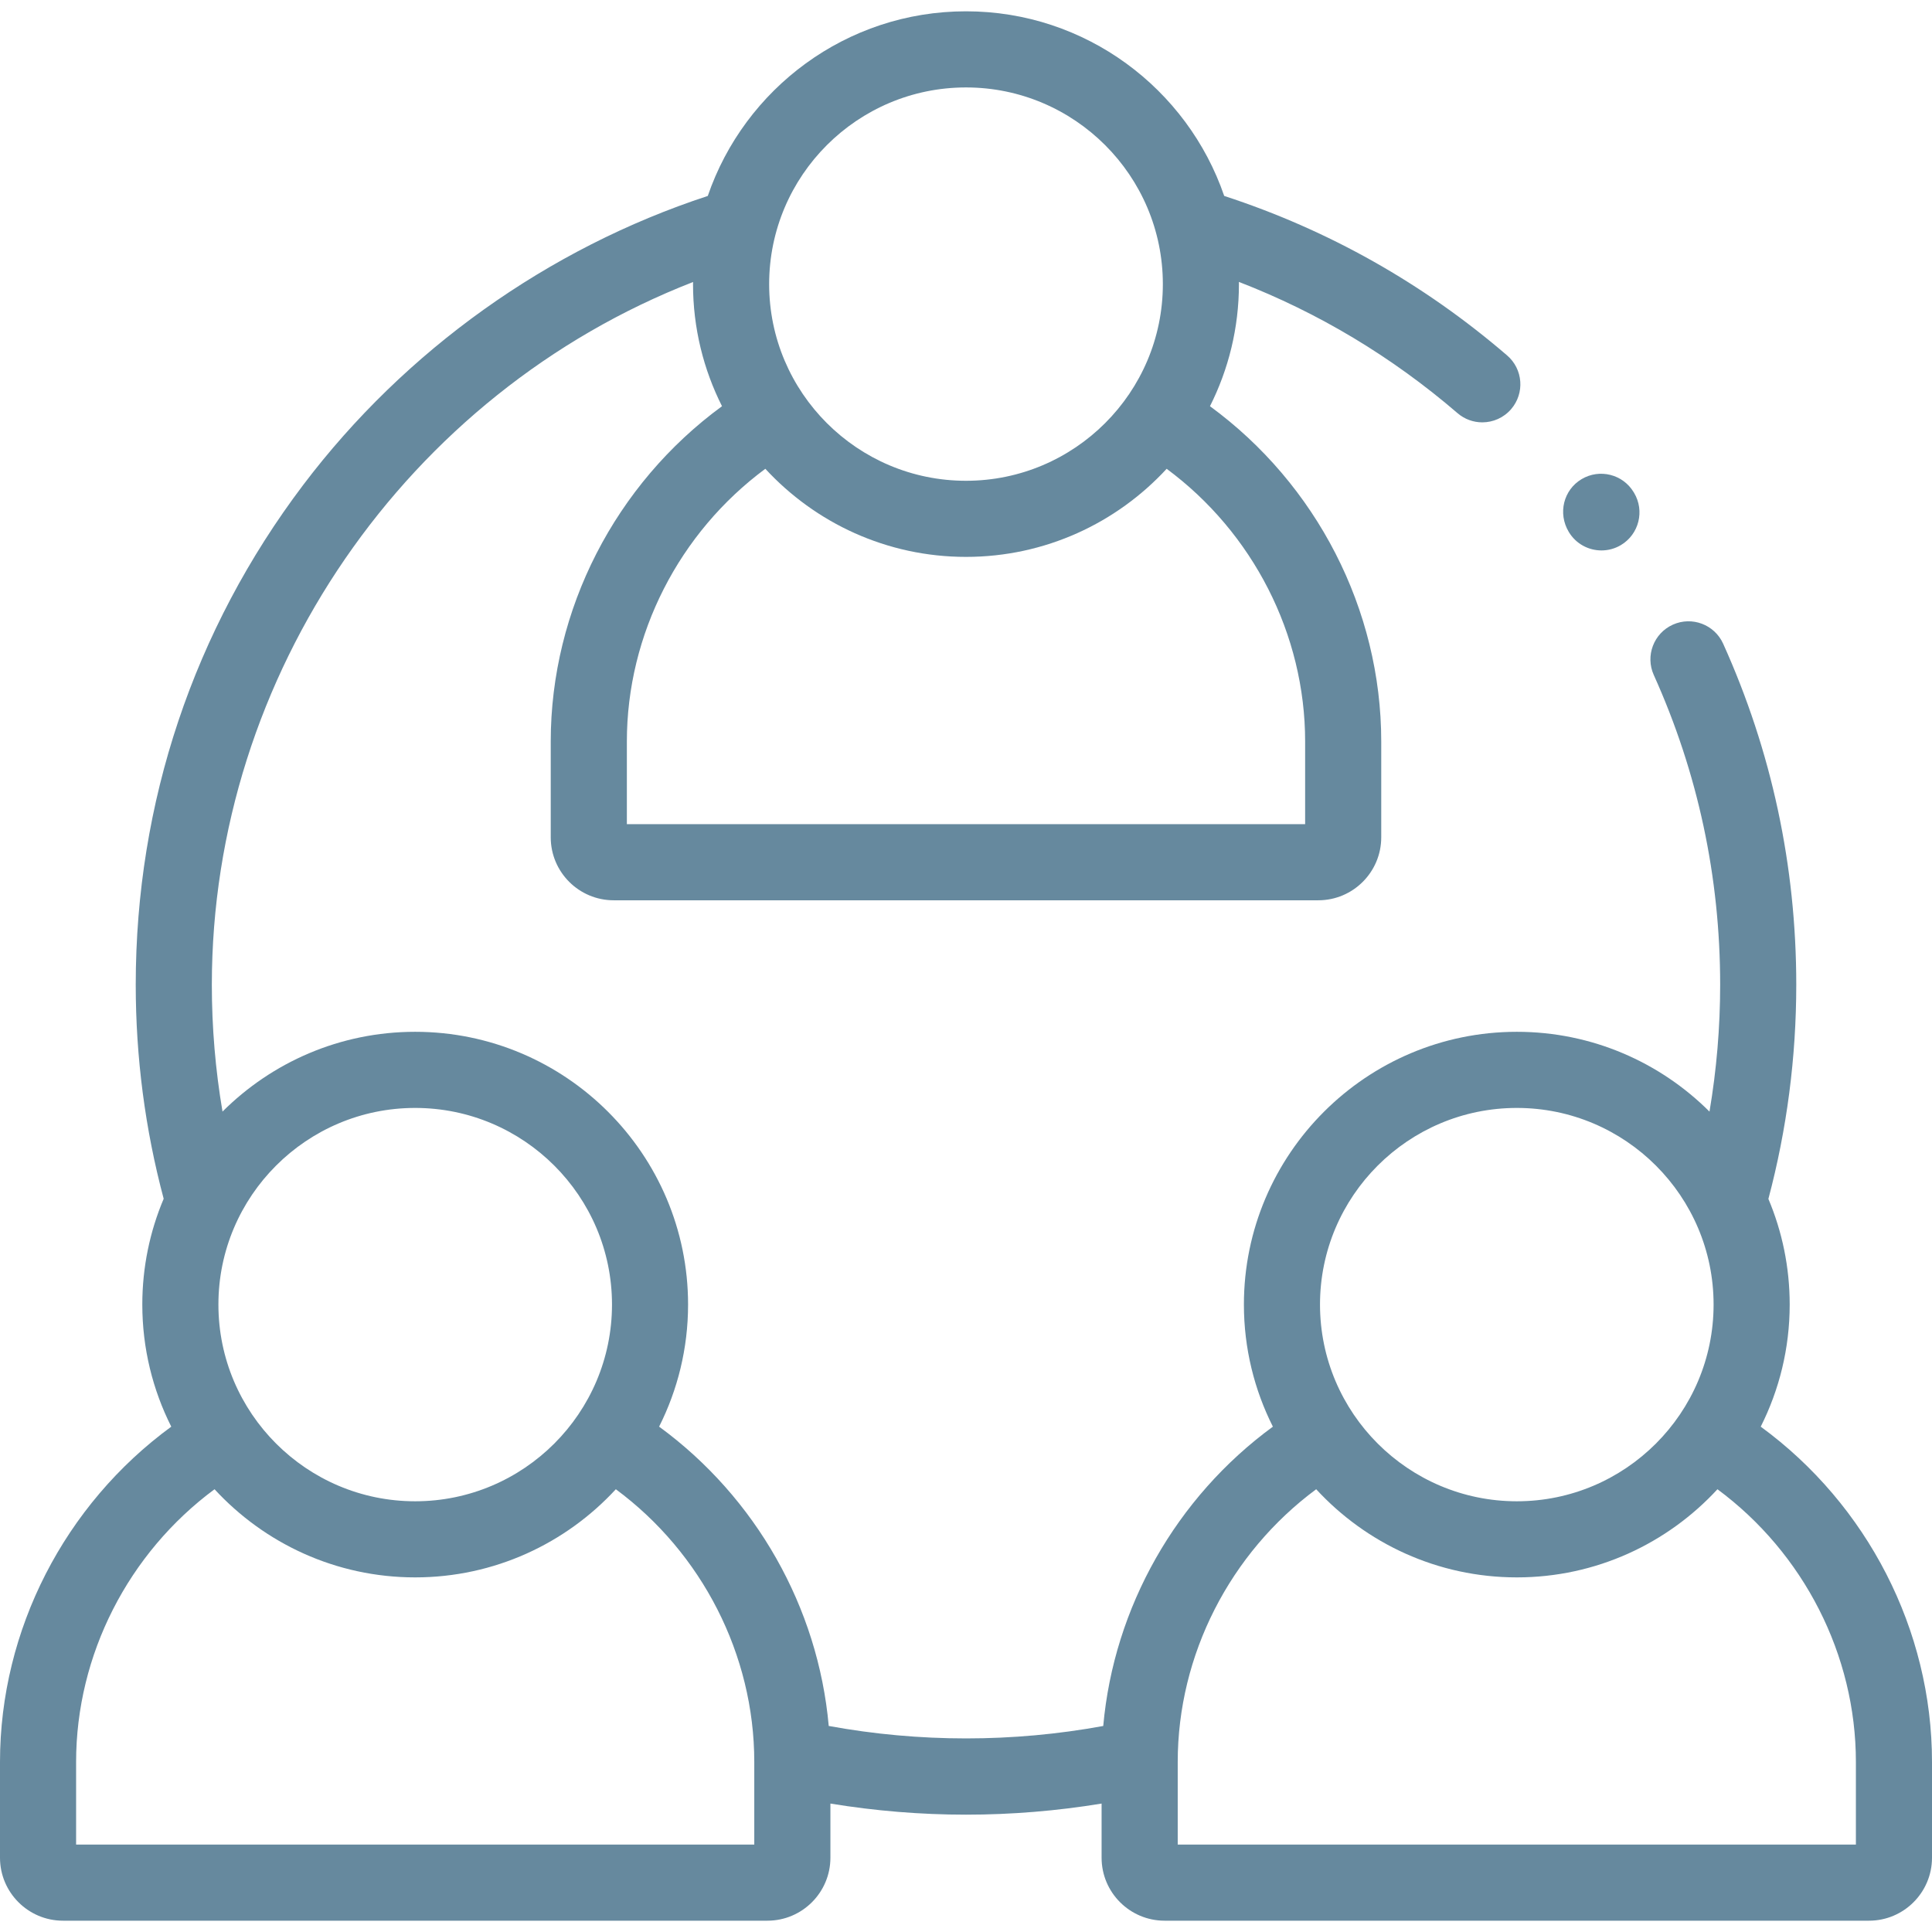 <svg xmlns:xlink="http://www.w3.org/1999/xlink" width="82" xmlns="http://www.w3.org/2000/svg" height="82" id="screenshot-63886cdf-5ba9-80e4-8003-49c95363d757" viewBox="0 0 82 82" style="-webkit-print-color-adjust: exact;" fill="none" version="1.1"><g id="shape-63886cdf-5ba9-80e4-8003-49c95363d757" enable-background="new 0 0 512 512" height="512" width="512" rx="0" ry="0" style="fill: rgb(0, 0, 0);"><g id="shape-63886cdf-5ba9-80e4-8003-49c95363d767"><g class="fills" id="fills-63886cdf-5ba9-80e4-8003-49c95363d767"><path rx="0" ry="0" d="M74.731,60.552C75.516,58.991,75.960,57.231,75.960,55.369C75.960,53.780,75.638,52.265,75.056,50.885C75.841,47.929,76.239,44.875,76.239,41.797C76.239,36.754,75.195,31.883,73.136,27.321C72.769,26.508,71.813,26.146,71.000,26.513C70.187,26.880,69.825,27.837,70.192,28.650C72.061,32.792,73.009,37.215,73.009,41.797C73.009,43.607,72.856,45.407,72.556,47.180C70.460,45.088,67.568,43.793,64.380,43.793C57.992,43.793,52.795,48.986,52.795,55.369C52.795,57.232,53.240,58.991,54.025,60.552C49.919,63.557,47.275,68.221,46.825,73.256C42.990,73.959,39.022,73.960,35.174,73.255C34.725,68.219,32.081,63.554,27.975,60.551C28.760,58.991,29.204,57.231,29.204,55.369C29.204,48.986,24.007,43.793,17.619,43.793C14.431,43.793,11.540,45.088,9.444,47.179C9.143,45.408,8.991,43.608,8.991,41.797C8.991,28.618,17.274,16.695,29.417,11.969C29.416,11.999,29.414,12.030,29.414,12.060C29.414,13.922,29.859,15.681,30.644,17.241C26.125,20.548,23.375,25.864,23.375,31.472L23.375,35.539C23.375,37.013,24.573,38.211,26.047,38.211L55.952,38.211C57.425,38.211,58.624,37.013,58.624,35.539L58.624,31.472C58.624,25.864,55.874,20.548,51.355,17.241C52.140,15.681,52.584,13.922,52.584,12.060C52.584,12.029,52.582,11.997,52.582,11.965C55.967,13.275,59.079,15.142,61.861,17.535C62.165,17.797,62.540,17.926,62.913,17.926C63.367,17.926,63.819,17.735,64.138,17.364C64.720,16.688,64.644,15.668,63.967,15.086C60.421,12.035,56.385,9.760,51.959,8.316C50.399,3.763,46.077,0.480,41.000,0.480C35.922,0.480,31.600,3.764,30.040,8.317C23.264,10.536,17.193,14.866,12.870,20.581C8.219,26.732,5.761,34.068,5.761,41.797C5.761,44.878,6.160,47.930,6.947,50.879C6.363,52.260,6.040,53.778,6.040,55.369C6.040,57.232,6.484,58.991,7.269,60.552C2.750,63.857,0.000,69.174,0.000,74.785L0.000,78.848C0.000,80.321,1.199,81.520,2.672,81.520L32.572,81.520C34.046,81.520,35.245,80.321,35.245,78.848L35.245,76.549C37.148,76.861,39.077,77.020,41.000,77.020C42.926,77.020,44.854,76.861,46.755,76.549L46.755,78.848C46.755,80.321,47.954,81.520,49.428,81.520L79.328,81.520C80.801,81.520,82.000,80.321,82.000,78.848L82.000,74.785C82.000,69.174,79.250,63.857,74.731,60.552ZZM55.394,31.472L55.394,34.981L26.606,34.981L26.606,31.472C26.606,26.922,28.827,22.603,32.483,19.897C34.602,22.194,37.635,23.636,41.000,23.636C44.365,23.636,47.398,22.194,49.517,19.897C53.173,22.603,55.394,26.922,55.394,31.472ZZM41.000,3.711C45.607,3.711,49.355,7.456,49.355,12.060C49.355,16.662,45.607,20.406,41.000,20.406C36.393,20.406,32.645,16.662,32.645,12.060C32.645,7.456,36.393,3.711,41.000,3.711ZZM17.620,47.024C22.227,47.024,25.975,50.767,25.975,55.369C25.975,59.973,22.227,63.719,17.620,63.719C13.016,63.719,9.270,59.973,9.270,55.369C9.270,50.767,13.016,47.024,17.620,47.024ZZM32.014,78.290L3.230,78.290L3.230,74.785C3.230,70.233,5.451,65.913,9.106,63.208C11.224,65.506,14.256,66.949,17.620,66.949C20.985,66.949,24.019,65.506,26.138,63.208C29.793,65.912,32.014,70.232,32.014,74.785ZM64.380,47.024C68.984,47.024,72.730,50.767,72.730,55.369C72.730,59.973,68.984,63.719,64.380,63.719C59.773,63.719,56.025,59.973,56.025,55.369C56.025,50.767,59.773,47.024,64.380,47.024ZZM78.770,78.290L49.986,78.290L49.986,74.785C49.986,70.235,52.207,65.915,55.863,63.208C57.981,65.506,61.015,66.949,64.380,66.949C67.744,66.949,70.776,65.506,72.894,63.208C76.549,65.913,78.770,70.232,78.770,74.785Z" style="fill: rgb(1, 59, 93); fill-opacity: 0.6;"/></g></g><g id="shape-63886cdf-5ba9-80e4-8003-49c95363d768"><g class="fills" id="fills-63886cdf-5ba9-80e4-8003-49c95363d768"><path rx="0" ry="0" d="M66.583,22.575C66.885,23.082,67.421,23.362,67.971,23.362C68.253,23.362,68.538,23.289,68.798,23.134C69.563,22.676,69.813,21.685,69.356,20.919L69.341,20.895C68.884,20.129,67.893,19.879,67.126,20.337C66.361,20.794,66.111,21.786,66.583,22.575ZZ" style="fill: rgb(1, 59, 93); fill-opacity: 0.6;"/></g></g></g></svg>